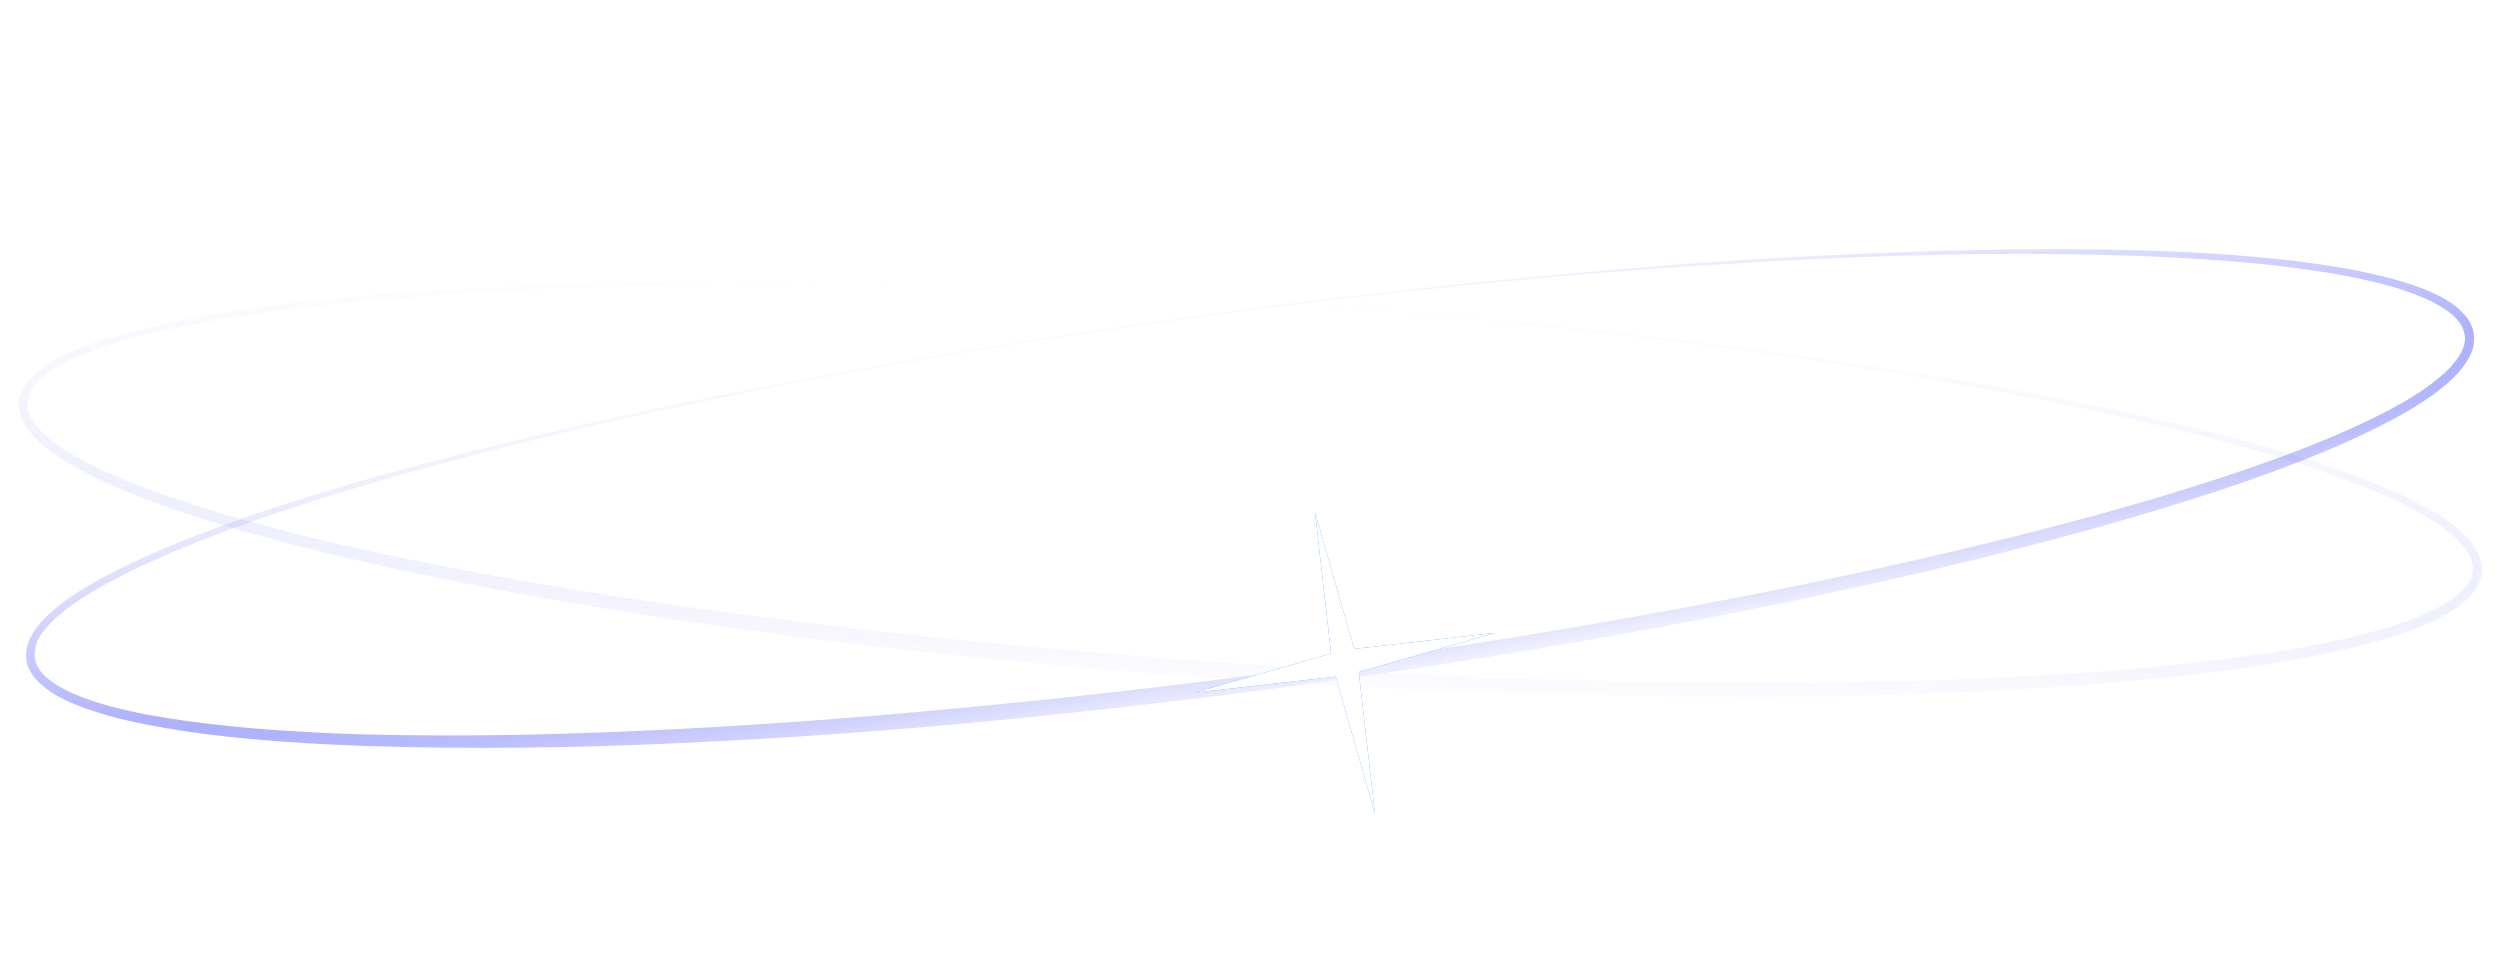 <?xml version="1.0" encoding="UTF-8" standalone="no"?><svg xmlns="http://www.w3.org/2000/svg" fill="none" height="419" style="fill: none" viewBox="0 0 1072 419" width="1072"><path d="M14.973 282.203C15.266 284.546 16.535 286.792 18.195 288.746C19.953 290.699 22.102 292.261 24.348 293.726C28.937 296.558 34.113 298.706 39.386 300.464C44.66 302.222 50.129 303.687 55.597 304.859C61.066 306.128 66.632 307.105 72.199 307.984C83.332 309.742 94.562 311.011 105.792 312.085C117.023 313.062 128.351 313.746 139.679 314.331C162.237 315.308 184.893 315.503 207.55 315.308C230.206 315.113 252.862 314.331 275.42 313.355C320.635 311.304 365.849 307.984 410.966 303.687C456.083 299.488 501.102 294.312 546.024 288.355C590.946 282.398 635.77 275.757 680.398 268.043C725.027 260.328 769.558 251.832 813.796 241.871C835.866 236.89 857.936 231.715 879.811 225.953C901.686 220.289 923.561 214.137 945.045 207.203C955.787 203.785 966.529 200.172 977.174 196.266C987.818 192.36 998.267 188.258 1008.52 183.571C1013.7 181.227 1018.78 178.785 1023.66 176.246C1028.64 173.61 1033.52 170.875 1038.11 167.75C1042.7 164.625 1047.19 161.207 1050.9 157.301C1052.66 155.25 1054.32 153.2 1055.49 150.856C1056.67 148.512 1057.25 146.071 1056.86 143.727C1056.57 141.383 1055.4 139.04 1053.64 137.086C1051.98 135.133 1049.83 133.473 1047.49 132.008C1042.9 129.079 1037.72 126.93 1032.45 125.075C1027.17 123.219 1021.7 121.754 1016.24 120.485C1010.77 119.215 1005.2 118.141 999.635 117.165C988.502 115.309 977.271 113.942 966.041 112.868C954.811 111.794 943.483 111.012 932.154 110.426C909.498 109.255 886.842 108.864 864.186 108.864C841.53 108.864 818.874 109.45 796.218 110.329C705.593 113.942 615.164 122.536 525.223 134.352C480.302 140.407 435.38 147.145 390.752 154.957C346.123 162.77 301.592 171.754 257.354 181.813C235.284 186.891 213.214 192.36 191.339 198.219C169.464 204.078 147.687 210.426 126.202 217.457C115.46 220.973 104.718 224.683 94.171 228.687C83.624 232.691 73.078 236.89 62.824 241.676C57.648 244.019 52.668 246.461 47.687 249.195C42.707 251.832 37.824 254.664 33.234 257.789C28.644 260.914 24.25 264.332 20.539 268.336C18.781 270.386 17.121 272.535 15.949 274.879C15.168 277.32 14.68 279.761 14.973 282.203ZM11.262 282.691C10.871 279.468 11.652 276.148 13.02 273.414C14.387 270.679 16.242 268.238 18.195 266.09C22.199 261.793 26.887 258.277 31.672 255.054C36.457 251.832 41.437 249 46.515 246.363C51.593 243.726 56.672 241.187 61.945 238.844C72.296 234.156 82.941 229.957 93.585 226.051C104.23 222.144 114.972 218.434 125.812 215.016C147.491 208.082 169.269 202.027 191.241 196.266C213.214 190.602 235.284 185.328 257.452 180.445C301.787 170.582 346.318 161.989 391.044 154.371C435.771 146.657 480.595 139.821 525.614 133.864C570.536 127.809 615.653 122.633 660.769 118.434C705.886 114.137 751.199 110.817 796.511 108.864C819.167 107.887 841.823 107.204 864.577 106.911C887.233 106.716 909.987 106.911 932.643 107.887C943.971 108.376 955.299 109.059 966.627 110.133C977.955 111.11 989.283 112.38 1000.51 114.235C1006.18 115.114 1011.74 116.188 1017.31 117.458C1022.88 118.727 1028.44 120.192 1033.91 121.95C1039.38 123.805 1044.75 125.954 1049.73 129.079C1052.17 130.641 1054.61 132.497 1056.67 134.84C1058.72 137.086 1060.38 140.114 1060.77 143.336C1061.26 146.559 1060.47 149.879 1059.11 152.614C1057.74 155.348 1055.88 157.789 1053.93 160.036C1049.93 164.332 1045.34 167.946 1040.55 171.168C1035.77 174.391 1030.79 177.32 1025.81 179.957C1020.73 182.692 1015.65 185.133 1010.47 187.574C1000.12 192.36 989.576 196.656 978.932 200.66C968.287 204.664 957.545 208.375 946.705 211.891C925.123 218.922 903.248 225.269 881.276 231.129C859.303 236.988 837.331 242.457 815.163 247.535C726.589 267.75 637.039 283.082 547.001 295.191C501.981 301.148 456.864 306.226 411.65 310.425C366.435 314.527 321.123 317.554 275.713 319.312C253.057 320.191 230.303 320.679 207.55 320.679C184.796 320.679 162.14 320.288 139.386 319.116C128.058 318.531 116.73 317.749 105.402 316.675C94.074 315.601 82.746 314.234 71.515 312.281C65.851 311.304 60.285 310.23 54.718 308.96C49.152 307.691 43.586 306.128 38.117 304.273C32.648 302.417 27.277 300.171 22.297 297.046C19.855 295.386 17.414 293.531 15.363 291.285C13.312 288.941 11.75 285.914 11.262 282.691Z" fill="url(#a)"/><path d="M11.78 172.769C11.6 175.124 12.397 177.578 13.635 179.823C14.968 182.087 16.762 184.046 18.672 185.929C22.606 189.618 27.25 192.754 32.067 195.527C36.885 198.3 41.953 200.825 47.078 203.062C52.185 205.395 57.445 207.461 62.725 209.431C73.284 213.371 84.037 216.852 94.829 220.141C105.639 223.335 116.604 226.261 127.589 229.091C149.501 234.541 171.664 239.244 193.905 243.565C216.146 247.886 238.504 251.633 260.805 255.169C305.522 262.164 350.492 267.915 395.561 272.69C440.611 277.561 485.759 281.455 530.967 284.564C576.175 287.673 621.423 290.093 666.695 291.421C711.966 292.749 757.297 293.292 802.632 292.341C825.252 291.856 847.911 291.18 870.495 289.89C893.06 288.696 915.722 287.024 938.157 284.508C949.364 283.298 960.611 281.896 971.82 280.188C983.029 278.48 994.086 276.542 1005.07 273.991C1010.61 272.725 1016.07 271.344 1021.36 269.828C1026.77 268.236 1032.1 266.529 1037.22 264.381C1042.34 262.232 1047.42 259.778 1051.83 256.689C1053.96 255.029 1056 253.35 1057.61 251.287C1059.23 249.223 1060.29 246.947 1060.37 244.573C1060.55 242.218 1059.87 239.688 1058.54 237.424C1057.3 235.179 1055.53 233.124 1053.52 231.222C1049.61 227.437 1044.96 224.301 1040.16 221.432C1035.37 218.563 1030.3 216.039 1025.19 213.706C1020.09 211.372 1014.85 209.211 1009.58 207.145C999.045 203.11 988.311 199.533 977.52 196.244C966.729 192.955 955.783 189.933 944.799 187.103C922.83 181.442 900.705 176.547 878.503 172.035C856.301 167.522 833.982 163.584 811.605 159.933C722.076 145.425 631.747 135.837 541.255 129.503C496.027 126.49 450.663 124.147 405.373 122.914C360.082 121.682 314.654 121.617 269.299 122.664C246.66 123.244 223.943 124.208 201.339 125.593C178.735 126.979 156.13 128.862 133.676 131.473C122.449 132.779 111.183 134.276 100.05 136.099C88.917 137.922 77.745 139.937 66.744 142.584C61.205 143.85 55.838 145.251 50.413 146.938C45.007 148.53 39.658 150.333 34.538 152.481C29.418 154.63 24.43 157.104 19.996 160.288C17.865 161.948 15.81 163.723 14.195 165.786C12.944 168.023 11.979 170.318 11.78 172.769ZM8.046 172.508C8.305 169.273 9.732 166.174 11.616 163.767C13.501 161.36 15.805 159.337 18.147 157.62C22.926 154.207 28.22 151.695 33.551 149.49C38.882 147.285 44.327 145.502 49.828 143.929C55.33 142.357 60.812 140.88 66.447 139.634C77.524 137.102 88.792 135.107 100.001 133.399C111.21 131.691 122.476 130.194 133.779 129.003C156.406 126.526 178.952 124.93 201.632 123.66C224.293 122.485 246.971 121.713 269.667 121.343C315.079 120.508 360.429 120.955 405.777 122.398C451.143 123.746 496.431 125.974 541.735 129.103C586.962 132.116 632.206 136.03 677.256 140.9C722.324 145.675 767.39 151.446 812.184 158.556C834.58 162.112 856.919 165.954 879.275 170.199C901.516 174.519 923.775 179.242 945.783 184.712C956.787 187.446 967.752 190.372 978.639 193.681C989.545 196.894 1000.39 200.395 1011.03 204.449C1016.41 206.439 1021.65 208.6 1026.85 210.953C1032.05 213.306 1037.21 215.85 1042.22 218.661C1047.21 221.569 1052.05 224.744 1056.31 228.798C1058.39 230.816 1060.41 233.12 1061.95 235.825C1063.52 238.435 1064.54 241.732 1064.28 244.968C1064.12 248.223 1062.69 251.322 1060.81 253.729C1058.92 256.136 1056.62 258.159 1054.26 259.971C1049.48 263.385 1044.26 266.011 1038.93 268.216C1033.6 270.421 1028.13 272.3 1022.73 273.892C1017.21 275.561 1011.74 276.942 1006.18 278.303C995.087 280.931 983.896 283.041 972.667 284.845C961.439 286.649 950.173 288.146 938.85 289.432C916.3 292.024 893.599 293.888 870.9 295.254C848.201 296.62 825.579 297.603 802.844 298.164C712.019 300.333 621.209 297.523 530.563 291.457C485.259 288.329 440.034 284.32 394.889 279.43C349.764 274.444 304.756 268.386 259.906 261.065C237.529 257.414 215.133 253.36 192.836 248.829C170.538 244.297 148.413 239.402 126.349 233.722C115.364 230.891 104.419 227.87 93.531 224.561C82.644 221.252 71.816 217.656 61.199 213.506C55.843 211.42 50.602 209.259 45.4 206.907C40.198 204.554 35.054 201.914 30.065 199.007C25.075 196.099 20.259 192.828 16.001 188.774C13.939 186.661 11.916 184.356 10.354 181.747C8.811 179.042 7.883 175.764 8.046 172.508Z" fill="url(#b)" opacity="0.2"/><g filter="url(#c)" id="change1_1"><path d="M563.885 219.7L580.677 278.251L641.198 271.361L582.646 288.152L589.537 348.673L572.745 290.121L512.224 297.012L570.776 280.22L563.885 219.7Z" fill="#138eff"/></g><g filter="url(#d)" id="change2_2"><path d="M563.885 219.7L580.677 278.251L641.198 271.361L582.646 288.152L589.537 348.673L572.745 290.121L512.224 297.012L570.776 280.22L563.885 219.7Z" fill="#ffffff"/></g><g filter="url(#e)" id="change2_1"><path d="M566.822 234.468L579.769 279.611L626.43 274.298L581.287 287.245L586.6 333.907L573.653 288.763L526.991 294.076L572.135 281.129L566.822 234.468Z" fill="#ffffff"/></g><g filter="url(#f)" id="change2_3"><path d="M570.472 252.823L578.639 281.3L608.074 277.948L579.597 286.115L582.948 315.55L574.781 287.073L545.346 290.424L573.824 282.258L570.472 252.823Z" fill="#ffffff"/></g><defs><filter color-interpolation-filters="sRGB" filterUnits="userSpaceOnUse" height="156.974" id="c" width="156.974" x="498.225" y="205.699"><feFlood flood-opacity="0" result="BackgroundImageFix"/><feBlend in="SourceGraphic" in2="BackgroundImageFix" result="shape"/><feGaussianBlur result="effect1_foregroundBlur_53_1128" stdDeviation="7"/></filter><filter color-interpolation-filters="sRGB" filterUnits="userSpaceOnUse" height="156.974" id="d" width="156.974" x="498.225" y="205.699"><feFlood flood-opacity="0" result="BackgroundImageFix"/><feBlend in="SourceGraphic" in2="BackgroundImageFix" result="shape"/><feGaussianBlur result="effect1_foregroundBlur_53_1128" stdDeviation="7"/></filter><filter color-interpolation-filters="sRGB" filterUnits="userSpaceOnUse" height="115.438" id="e" width="115.439" x="518.991" y="226.468"><feFlood flood-opacity="0" result="BackgroundImageFix"/><feBlend in="SourceGraphic" in2="BackgroundImageFix" result="shape"/><feGaussianBlur result="effect1_foregroundBlur_53_1128" stdDeviation="4"/></filter><filter color-interpolation-filters="sRGB" filterUnits="userSpaceOnUse" height="66.728" id="f" width="66.728" x="543.347" y="250.822"><feFlood flood-opacity="0" result="BackgroundImageFix"/><feBlend in="SourceGraphic" in2="BackgroundImageFix" result="shape"/><feGaussianBlur result="effect1_foregroundBlur_53_1128" stdDeviation="1"/></filter><linearGradient gradientUnits="userSpaceOnUse" id="a" x1="574.481" x2="544.498" y1="298.764" y2="119.938"><stop stop-color="#ffffff"/><stop offset="0.422" stop-color="#4a53fa" stop-opacity="0.443"/><stop offset="1" stop-color="#4a53fa" stop-opacity="0"/></linearGradient><linearGradient gradientUnits="userSpaceOnUse" id="b" x1="556.781" x2="563.014" y1="300.432" y2="119.217"><stop stop-color="#ffffff"/><stop offset="0.422" stop-color="#4a53fa" stop-opacity="0.443"/><stop offset="1" stop-color="#4a53fa" stop-opacity="0"/></linearGradient></defs></svg>